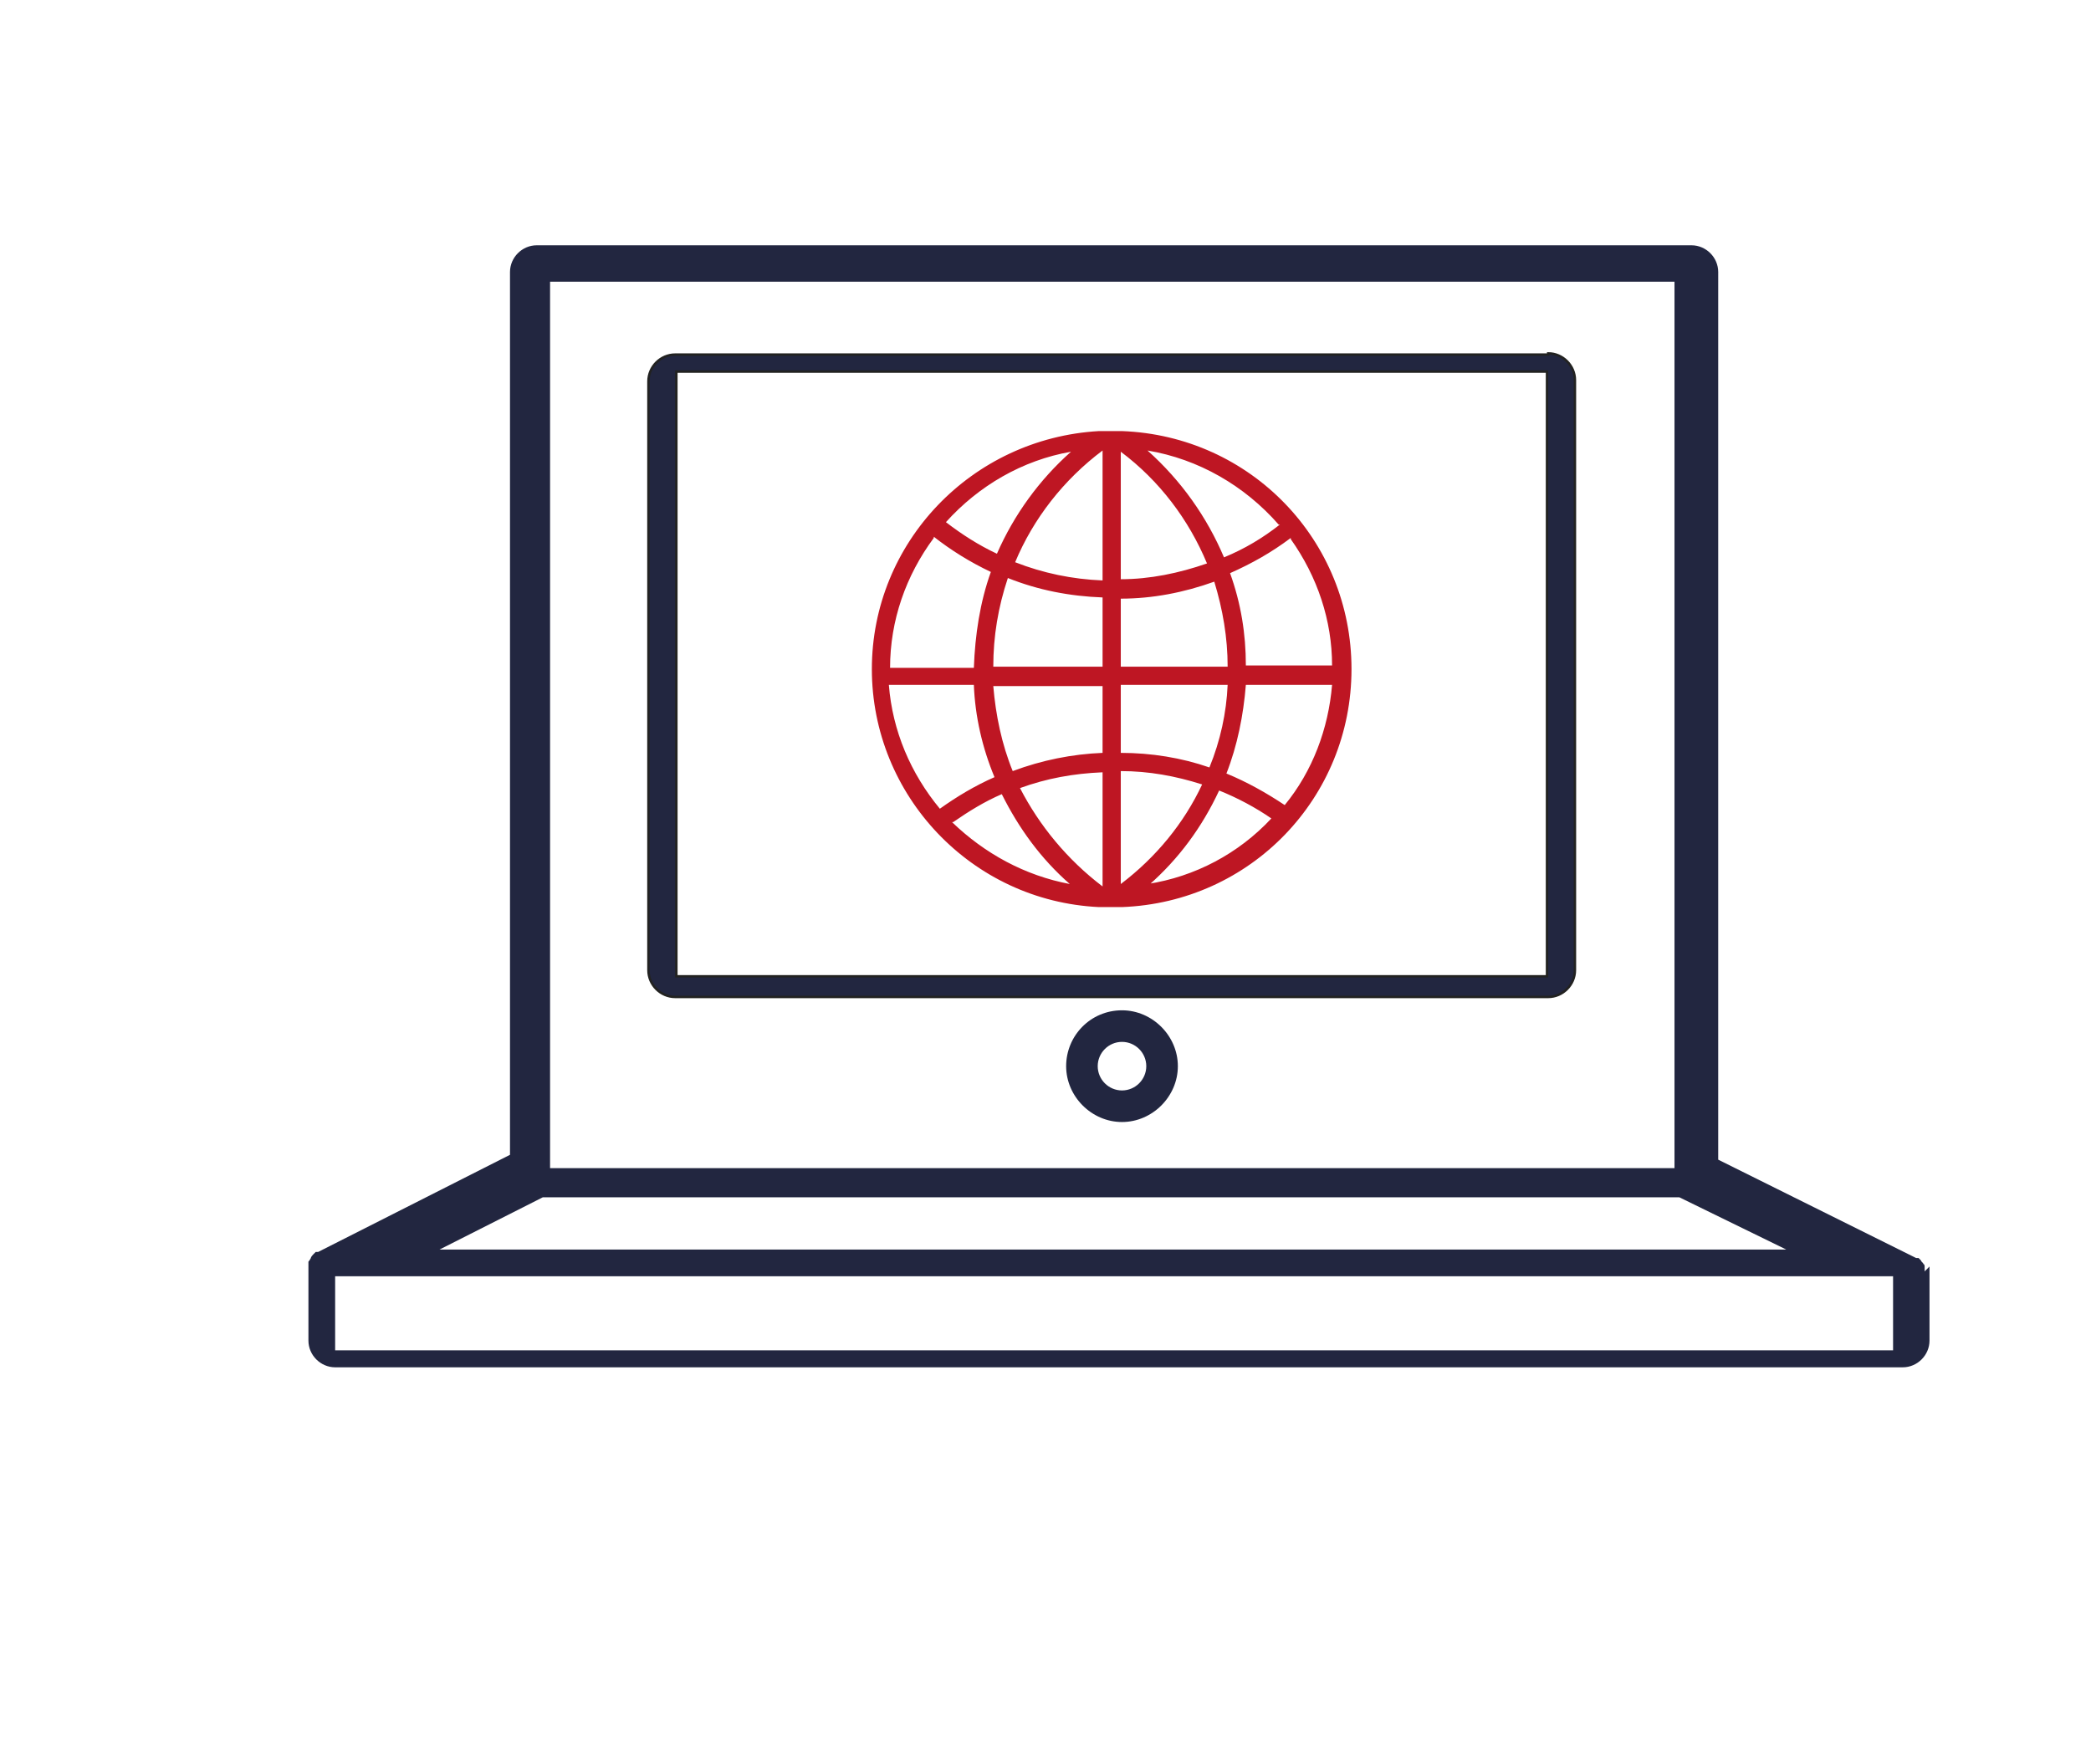 <?xml version="1.0" encoding="UTF-8"?>
<svg id="Capa_1" xmlns="http://www.w3.org/2000/svg" version="1.1" viewBox="0 0 172.2 145.3">
  <!-- Generator: Adobe Illustrator 29.0.0, SVG Export Plug-In . SVG Version: 2.1.0 Build 186)  -->
  <defs>
    <style>
      .st0, .st1 {
        fill: #222640;
      }

      .st1 {
        stroke: #222221;
        stroke-miterlimit: 10;
        stroke-width: .2px;
      }

      .st2 {
        fill: #be1623;
      }
    </style>
  </defs>
  <g>
    <path class="st1" d="M127.5,29.2H55.6c-1.2,0-2.2,1-2.2,2.2v48.5c0,1.2,1,2.2,2.2,2.2h71.9c1.2,0,2.2-1,2.2-2.2V31.3c0-1.2-1-2.2-2.2-2.2ZM127.4,80.4H55.7V30.6h71.7v49.9Z"/>
    <path class="st0" d="M158.5,104.7c0,0,0,0,0-.1,0,0,0-.2,0-.2,0,0,0,0,0-.1,0,0,0-.2-.1-.2,0,0,0,0,0,0,0-.1-.2-.2-.2-.3,0,0,0,0,0,0,0,0-.1-.1-.2-.2,0,0,0,0-.1,0,0,0,0,0-.1,0l-16.3-8.1V22.4c0-1.2-1-2.2-2.2-2.2H44.2c-1.2,0-2.2,1-2.2,2.2v72.7l-15.8,8s0,0-.1,0c0,0,0,0-.1,0,0,0-.1.1-.2.2,0,0,0,0,0,0,0,0-.2.2-.2.3,0,0,0,0,0,0,0,0-.1.2-.2.3,0,0,0,0,0,.1,0,0,0,.2,0,.2,0,0,0,0,0,.1,0,0,0,.2,0,.3,0,0,0,0,0,0v5.8c0,1.2,1,2.2,2.2,2.2h129.1c1.2,0,2.2-1,2.2-2.2v-5.8s0,0,0,0c0,0,0-.2,0-.3ZM45.3,23.2h92.6v73H45.3V23.2ZM44.7,98.6h93.6l8.8,4.3H36.2l8.5-4.3ZM156,111.2H27.6v-6.1h128.3v6.1Z"/>
    <path class="st0" d="M92.4,83.2c-2.6,0-4.6,2.1-4.6,4.6s2.1,4.6,4.6,4.6,4.6-2.1,4.6-4.6-2.1-4.6-4.6-4.6ZM92.4,89.8c-1.1,0-2-.9-2-2s.9-2,2-2,2,.9,2,2-.9,2-2,2Z"/>
  </g>
  <path class="st2" d="M90.5,74.7h1.9c10.6-.4,18.9-9,18.9-19.6s-8.3-19.2-18.9-19.6h-1.9s0,0,0,0c-10.5.6-18.7,9.2-18.7,19.6s8.2,19.1,18.7,19.6ZM78.5,67.7c1.3-.9,2.6-1.7,4-2.3,1.4,2.8,3.2,5.3,5.6,7.4-3.7-.7-7-2.5-9.7-5.1ZM90.8,73c-2.9-2.2-5.2-5-6.8-8.1,2.2-.8,4.4-1.2,6.8-1.3v9.5ZM90.8,62c-2.5.1-5,.6-7.4,1.5-.9-2.2-1.4-4.6-1.6-7h9s0,5.6,0,5.6ZM90.8,54.9h-9c0-2.5.4-4.9,1.2-7.3,2.5,1,5.1,1.5,7.8,1.6v5.6ZM94.6,72.9c2.5-2.2,4.4-4.8,5.8-7.8,1.5.6,3,1.4,4.3,2.3-2.7,2.9-6.3,4.8-10.2,5.4ZM105.8,66.3c-1.5-1-3.1-1.9-4.8-2.6.9-2.3,1.4-4.8,1.6-7.3h7.1c-.3,3.6-1.6,7.1-3.9,9.9ZM106.3,44.4c2.2,3.1,3.4,6.7,3.4,10.4h-7.1c0-2.6-.4-5.1-1.3-7.6,1.8-.8,3.4-1.7,5-2.9ZM105.4,43.2c-1.4,1.1-2.9,2-4.6,2.7-1.4-3.3-3.5-6.3-6.3-8.8,4.2.7,8,2.9,10.8,6.1ZM92.3,37.2c3.2,2.4,5.6,5.6,7.1,9.2-2.3.8-4.7,1.3-7.1,1.3v-10.5ZM92.3,49.3c2.6,0,5.2-.5,7.7-1.4.7,2.3,1.1,4.6,1.1,7h-8.8s0-5.6,0-5.6ZM92.3,56.4h8.8c-.1,2.3-.6,4.6-1.5,6.8-2.3-.8-4.8-1.2-7.3-1.2v-5.6ZM92.3,63.5c2.3,0,4.5.4,6.7,1.1-1.5,3.2-3.8,6-6.7,8.2v-9.3ZM90.8,37.1v10.7c-2.5-.1-4.9-.6-7.2-1.5,1.5-3.6,4-6.8,7.2-9.2ZM88.2,37.2c-2.6,2.3-4.7,5.2-6.1,8.4-1.5-.7-2.9-1.6-4.2-2.6,2.7-3,6.3-5.1,10.3-5.8ZM76.9,44.2c1.4,1.1,3,2.1,4.7,2.9-.9,2.5-1.3,5.2-1.4,7.9h-6.9c0-3.9,1.3-7.6,3.6-10.7ZM73.3,56.4h6.9c.1,2.6.7,5.2,1.7,7.6-1.6.7-3.1,1.6-4.5,2.6-2.4-2.9-3.9-6.4-4.2-10.2Z"/>
</svg>